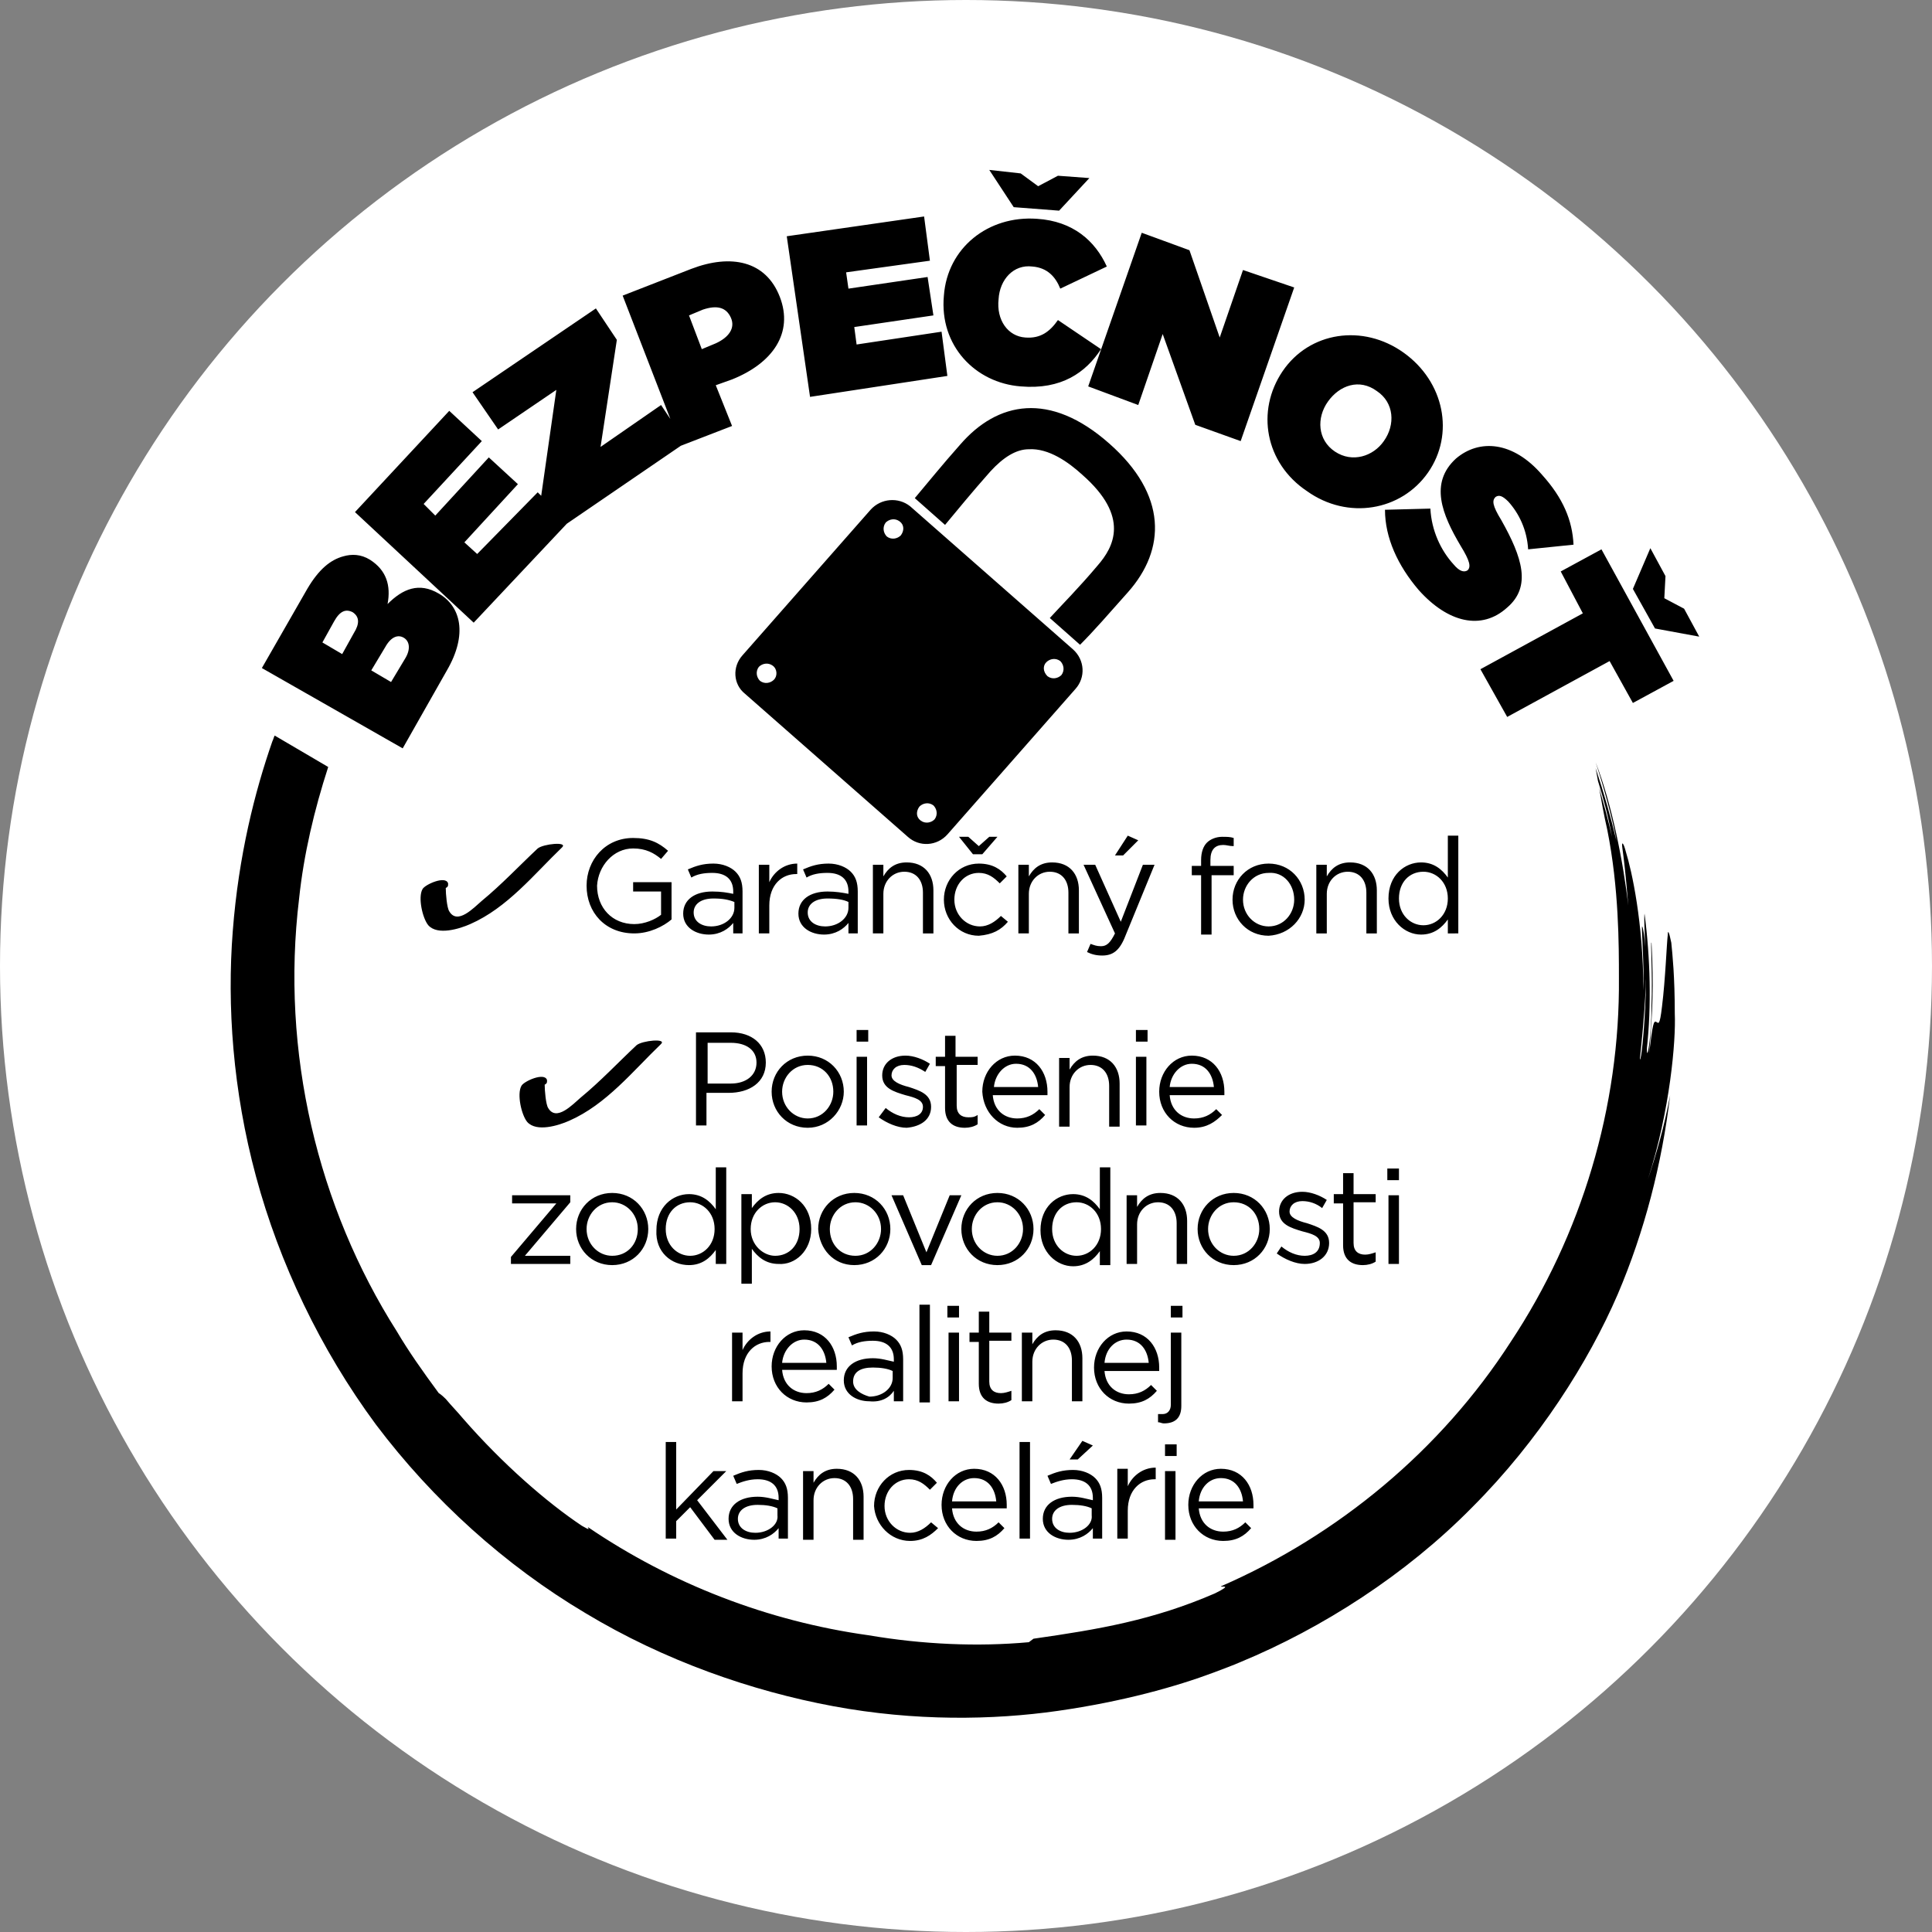 <?xml version="1.0" encoding="utf-8"?>
<!-- Generator: Adobe Illustrator 19.1.0, SVG Export Plug-In . SVG Version: 6.00 Build 0)  -->
<!DOCTYPE svg PUBLIC "-//W3C//DTD SVG 1.1//EN" "http://www.w3.org/Graphics/SVG/1.1/DTD/svg11.dtd">
<svg version="1.1" id="Layer_1" xmlns="http://www.w3.org/2000/svg" xmlns:xlink="http://www.w3.org/1999/xlink" x="0px" y="0px"
	 viewBox="0 0 166 166" style="enable-background:new 0 0 166 166;" xml:space="preserve">
<rect x="0" y="0" width="166" height="166" fill="#808080" stroke="none"/>
<style type="text/css">
	.st0{fill:#FFFFFF;}
</style>
<circle class="st0" cx="83" cy="83" r="83"/>
<path d="M74.8,43.8l-11,12.5c-0.9,1-0.8,2.5,0.2,3.3l14,12.3c1,0.9,2.5,0.8,3.4-0.2l11-12.5c0.9-1,0.8-2.5-0.2-3.4l-14-12.3
	C77.2,42.7,75.7,42.8,74.8,43.8 M66.5,58.4c-0.3,0.3-0.8,0.4-1.2,0.1c-0.3-0.3-0.4-0.8-0.1-1.2c0.3-0.3,0.8-0.4,1.2-0.1
	C66.8,57.5,66.8,58.1,66.5,58.4z M77.4,46c-0.3,0.3-0.8,0.4-1.2,0.1c-0.3-0.3-0.4-0.8-0.1-1.2c0.3-0.3,0.8-0.4,1.2-0.1
	C77.7,45.1,77.7,45.6,77.4,46z M89.9,56.9c0.3-0.3,0.8-0.4,1.2-0.1c0.3,0.3,0.4,0.8,0.1,1.2c-0.3,0.3-0.8,0.4-1.2,0.1
	C89.6,57.7,89.6,57.2,89.9,56.9z M79,69.3c0.3-0.3,0.8-0.4,1.2-0.1c0.3,0.3,0.4,0.8,0.1,1.2c-0.3,0.3-0.8,0.4-1.2,0.1
	C78.7,70.2,78.7,69.7,79,69.3z M95.3,38.1c-5.1-4.5-9.6-3.6-12.8,0.1c-1.6,1.8-2.8,3.3-3.9,4.6l2.6,2.3c1-1.2,2.3-2.8,3.9-4.6
	c1.1-1.2,2.2-1.9,3.3-1.9c1.7-0.1,3.4,1.1,4.6,2.2c4.1,3.6,2.7,6.2,1.3,7.8c-1.6,1.9-3,3.3-4.1,4.5l2.6,2.3c1.2-1.2,2.5-2.7,4.1-4.5
	C100.2,47.2,100.3,42.5,95.3,38.1z M98.2,74.3l-1.9,4.9l-2.2-4.9h-1l2.7,5.9c-0.4,0.8-0.7,1.1-1.2,1.1c-0.4,0-0.6-0.1-0.9-0.2
	l-0.3,0.7c0.4,0.2,0.8,0.3,1.3,0.3c0.9,0,1.5-0.4,2-1.7l2.5-6.1H98.2z M98.6,88.5h-1v1h1V88.5z M86.9,115.3v-0.8H85v-1.8h-0.9v1.8
	h-0.8v0.8h0.8v3.6c0,1.2,0.7,1.7,1.7,1.7c0.4,0,0.8-0.1,1.1-0.3v-0.8c-0.3,0.1-0.6,0.2-0.9,0.2c-0.6,0-1-0.3-1-1v-3.5H86.9z
	 M120.2,100.4h-1v1h1V100.4z M97.6,96.7h0.9v-5.9h-0.9V96.7z M86.6,79.2L86,78.7c-0.5,0.5-1.1,0.9-1.8,0.9c-1.2,0-2.2-1-2.2-2.3v0
	c0-1.3,0.9-2.3,2.1-2.3c0.8,0,1.3,0.4,1.8,0.9l0.6-0.6c-0.5-0.6-1.2-1.1-2.4-1.1c-1.7,0-3,1.4-3,3.1v0c0,1.7,1.3,3.1,3,3.1
	C85.3,80.3,86,79.9,86.6,79.2z M119.3,108.6h0.9v-5.9h-0.9V108.6z M84,91.6v-0.8h-1.9V89h-0.9v1.8h-0.8v0.8h0.8v3.6
	c0,1.2,0.7,1.7,1.7,1.7c0.4,0,0.8-0.1,1.1-0.3v-0.8C83.7,96,83.5,96,83.2,96c-0.6,0-1-0.3-1-1v-3.5H84z M100.1,132.3h0.9v-5.9h-0.9
	V132.3z M99.6,117.5c0-1.7-1-3.1-2.8-3.1c-1.6,0-2.8,1.4-2.8,3.1v0c0,1.8,1.3,3.1,3,3.1c1.1,0,1.8-0.4,2.4-1.1l-0.5-0.5
	c-0.5,0.5-1.1,0.8-1.9,0.8c-1.1,0-2-0.7-2.1-2h4.7C99.6,117.7,99.6,117.6,99.6,117.5z M94.9,117.1c0.1-1.2,0.9-2,1.9-2
	c1.2,0,1.8,0.9,1.9,2H94.9z M125.3,80.2v-8.4h-0.9v3.6c-0.5-0.7-1.2-1.3-2.3-1.3c-1.4,0-2.8,1.1-2.8,3.1v0c0,1.9,1.4,3.1,2.8,3.1
	c1.1,0,1.8-0.6,2.3-1.3v1.2H125.3z M122.3,79.5c-1.1,0-2.1-0.9-2.1-2.3v0c0-1.4,0.9-2.3,2.1-2.3c1.1,0,2.1,0.9,2.1,2.3v0
	C124.4,78.6,123.4,79.5,122.3,79.5z M95.4,108.6v-8.3h-0.9v3.6c-0.5-0.7-1.2-1.3-2.3-1.3c-1.4,0-2.8,1.1-2.8,3.1v0
	c0,1.9,1.4,3.1,2.8,3.1c1.1,0,1.8-0.6,2.3-1.3v1.2H95.4z M92.5,107.9c-1.1,0-2.1-0.9-2.1-2.3v0c0-1.4,0.9-2.3,2.1-2.3
	c1.1,0,2.1,0.9,2.1,2.3v0C94.6,107,93.6,107.9,92.5,107.9z M96,126.3v5.9h0.9v-2.4c0-1.8,1.1-2.7,2.3-2.7h0.1v-1
	c-1.1,0-2,0.7-2.4,1.6v-1.5H96z M94.7,132.3v-3.6c0-0.8-0.2-1.3-0.6-1.7c-0.4-0.4-1.1-0.7-1.9-0.7c-0.9,0-1.5,0.2-2.2,0.5l0.3,0.7
	c0.5-0.2,1.1-0.4,1.8-0.4c1.1,0,1.8,0.5,1.8,1.6v0.2c-0.5-0.1-1.1-0.3-1.8-0.3c-1.5,0-2.5,0.7-2.5,1.9v0c0,1.2,1.1,1.8,2.2,1.8
	c1,0,1.7-0.5,2.1-1v0.9H94.7z M91.9,131.7c-0.8,0-1.5-0.4-1.5-1.2v0c0-0.7,0.6-1.2,1.7-1.2c0.7,0,1.3,0.1,1.7,0.3v0.6
	C93.9,131,93,131.7,91.9,131.7z M49.5,105.6L49.5,105.6c0,1.7,1.3,3.1,3.1,3.1c1.8,0,3.1-1.4,3.1-3.1v0c0-1.7-1.3-3.1-3.1-3.1
	C50.8,102.5,49.5,103.9,49.5,105.6z M54.8,105.6L54.8,105.6c0,1.3-0.9,2.3-2.2,2.3c-1.2,0-2.2-1-2.2-2.3v0c0-1.2,0.9-2.3,2.2-2.3
	C53.8,103.3,54.8,104.3,54.8,105.6z M85.7,71.9H85l-0.9,0.8l-0.9-0.8h-0.8l1.2,1.5h0.8L85.7,71.9z M86.5,129.3c0-1.7-1-3.1-2.8-3.1
	c-1.6,0-2.8,1.4-2.8,3.1v0c0,1.8,1.3,3.1,3,3.1c1.1,0,1.8-0.4,2.4-1.1l-0.5-0.5c-0.5,0.5-1.1,0.8-1.9,0.8c-1.1,0-2-0.7-2.1-2h4.7
	C86.5,129.5,86.5,129.4,86.5,129.3z M81.8,129c0.1-1.2,0.9-2,1.9-2c1.2,0,1.8,0.9,1.9,2H81.8z M101.1,124.1h-1v1h1V124.1z
	 M56.8,89.7c0.5-0.5-1.6-0.3-2.1,0.1c-1.6,1.5-3.1,3.1-4.8,4.5c-0.7,0.6-2.1,2.1-2.8,0.9c-0.2-0.3-0.3-1.5-0.3-2
	C47,93.1,47,93,47,92.9c0,0,0-0.1,0-0.1c-0.2-0.7-2,0.1-2.2,0.5c-0.4,0.7,0,2.5,0.5,3.1c0.8,0.9,2.7,0.3,3.6-0.1
	C52.1,94.9,54.4,92,56.8,89.7z M67.7,132.3v-3.6c0-0.8-0.2-1.3-0.6-1.7c-0.4-0.4-1.1-0.7-1.9-0.7c-0.9,0-1.5,0.2-2.2,0.5l0.3,0.7
	c0.5-0.2,1.1-0.4,1.8-0.4c1.1,0,1.8,0.5,1.8,1.6v0.2c-0.5-0.1-1.1-0.3-1.8-0.3c-1.5,0-2.5,0.7-2.5,1.9v0c0,1.2,1.1,1.8,2.2,1.8
	c1,0,1.7-0.5,2.1-1v0.9H67.7z M64.9,131.7c-0.8,0-1.5-0.4-1.5-1.2v0c0-0.7,0.6-1.2,1.7-1.2c0.7,0,1.3,0.1,1.7,0.3v0.6
	C66.9,131,66,131.7,64.9,131.7z M74.2,132.3v-3.7c0-1.4-0.8-2.4-2.3-2.4c-1,0-1.6,0.5-2,1.2v-1H69v5.9h0.9v-3.4
	c0-1.1,0.8-1.9,1.8-1.9c1,0,1.6,0.7,1.6,1.8v3.5H74.2z M49,102.7h-5v0.7h3.8l-3.9,4.6v0.6H49v-0.7h-3.9l3.9-4.6V102.7z M54.4,72.9
	c1.1,0,1.8,0.4,2.4,0.9l0.6-0.7c-0.8-0.7-1.6-1.1-3-1.1c-2.4,0-4,1.9-4,4.1v0c0,2.3,1.6,4.1,4.1,4.1c1.3,0,2.5-0.6,3.2-1.2v-3.2
	h-3.3v0.8h2.4v2c-0.5,0.4-1.4,0.8-2.3,0.8c-1.9,0-3.2-1.4-3.2-3.3v0C51.4,74.4,52.7,72.9,54.4,72.9z M38.5,76c0,0,0-0.1,0-0.1
	c-0.2-0.7-2,0.1-2.2,0.5c-0.4,0.7,0,2.5,0.5,3.1c0.8,0.9,2.7,0.3,3.6-0.1c3.2-1.4,5.5-4.3,7.9-6.6c0.5-0.5-1.6-0.3-2.1,0.1
	c-1.6,1.5-3.1,3.1-4.8,4.5c-0.7,0.6-2.1,2.1-2.8,0.9c-0.2-0.3-0.3-1.5-0.3-2C38.5,76.2,38.5,76.1,38.5,76z M118.3,76.5
	c0-1.4-0.8-2.4-2.3-2.4c-1,0-1.6,0.5-2,1.2v-1h-0.9v5.9h0.9v-3.4c0-1.1,0.8-1.9,1.8-1.9c1,0,1.6,0.7,1.6,1.8v3.5h0.9V76.5z
	 M118.2,103.4v-0.8h-1.9v-1.8h-0.9v1.8h-0.8v0.8h0.8v3.6c0,1.2,0.7,1.7,1.7,1.7c0.4,0,0.8-0.1,1.1-0.3v-0.8
	c-0.3,0.1-0.6,0.2-0.9,0.2c-0.6,0-1-0.3-1-1v-3.5H118.2z M59.2,108.7c1.1,0,1.8-0.6,2.3-1.3v1.2h0.9v-8.3h-0.9v3.6
	c-0.5-0.7-1.2-1.3-2.3-1.3c-1.4,0-2.8,1.1-2.8,3.1v0C56.3,107.6,57.7,108.7,59.2,108.7z M57.2,105.6c0-1.4,0.9-2.3,2.1-2.3
	c1.1,0,2.1,0.9,2.1,2.3v0c0,1.4-1,2.3-2.1,2.3C58.2,107.9,57.2,107,57.2,105.6L57.2,105.6z M101.5,120.8v-6.3h-0.9v6.2
	c0,0.5-0.3,0.8-0.7,0.8c-0.1,0-0.3,0-0.4,0v0.7c0.2,0,0.3,0.1,0.5,0.1C101,122.3,101.5,121.8,101.5,120.8z M61.2,76.6
	c-1.5,0-2.5,0.7-2.5,1.9v0c0,1.2,1.1,1.8,2.2,1.8c1,0,1.7-0.5,2.1-1v0.9h0.8v-3.6c0-0.8-0.2-1.3-0.6-1.7c-0.4-0.4-1.1-0.7-1.9-0.7
	c-0.9,0-1.5,0.2-2.2,0.5l0.3,0.7c0.5-0.3,1.1-0.4,1.8-0.4c1.1,0,1.8,0.5,1.8,1.6v0.2C62.5,76.7,62,76.6,61.2,76.6z M63.1,77.5V78
	c0,0.9-0.9,1.6-2,1.6c-0.8,0-1.5-0.4-1.5-1.2v0c0-0.7,0.6-1.2,1.7-1.2C62.1,77.2,62.6,77.3,63.1,77.5z M107.7,129.3
	c0-1.7-1-3.1-2.8-3.1c-1.6,0-2.8,1.4-2.8,3.1v0c0,1.8,1.3,3.1,3,3.1c1.1,0,1.8-0.4,2.4-1.1l-0.5-0.5c-0.5,0.5-1.1,0.8-1.9,0.8
	c-1.1,0-2-0.7-2.1-2h4.7C107.7,129.5,107.7,129.4,107.7,129.3z M103,129c0.1-1.2,0.9-2,1.9-2c1.2,0,1.8,0.9,1.9,2H103z M71.1,76.6
	c-1.5,0-2.5,0.7-2.5,1.9v0c0,1.2,1.1,1.8,2.2,1.8c1,0,1.7-0.5,2.1-1v0.9h0.8v-3.6c0-0.8-0.2-1.3-0.6-1.7c-0.4-0.4-1.1-0.7-1.9-0.7
	c-0.9,0-1.5,0.2-2.2,0.5l0.3,0.7c0.5-0.3,1.1-0.4,1.8-0.4c1.1,0,1.8,0.5,1.8,1.6v0.2C72.4,76.7,71.8,76.6,71.1,76.6z M72.9,77.5V78
	c0,0.9-0.9,1.6-2,1.6c-0.8,0-1.5-0.4-1.5-1.2v0c0-0.7,0.6-1.2,1.7-1.2C71.9,77.2,72.5,77.3,72.9,77.5z M88.8,105.6L88.8,105.6
	c0-1.7-1.3-3.1-3.1-3.1c-1.8,0-3.1,1.4-3.1,3.1v0c0,1.7,1.3,3.1,3.1,3.1C87.5,108.7,88.8,107.3,88.8,105.6z M87.9,105.6
	c0,1.2-0.9,2.3-2.2,2.3c-1.2,0-2.2-1-2.2-2.3v0c0-1.2,0.9-2.3,2.2-2.3C86.9,103.3,87.9,104.3,87.9,105.6L87.9,105.6z M88.5,123.9
	h-0.9v8.3h0.9V123.9z M88.7,117c0-1.1,0.8-1.9,1.8-1.9c1,0,1.6,0.7,1.6,1.8v3.5H93v-3.7c0-1.4-0.8-2.4-2.3-2.4c-1,0-1.6,0.5-2,1.2
	v-1h-0.9v5.9h0.9V117z M81.5,120.4h0.9v-5.9h-0.9V120.4z M91.9,125.4h0.7l1.3-1.2l-0.9-0.4L91.9,125.4z M78.2,132.4
	c1.1,0,1.8-0.5,2.4-1.1l-0.6-0.5c-0.5,0.5-1.1,0.9-1.8,0.9c-1.2,0-2.2-1-2.2-2.3v0c0-1.3,0.9-2.3,2.1-2.3c0.8,0,1.3,0.4,1.8,0.9
	l0.6-0.6c-0.5-0.6-1.2-1.1-2.4-1.1c-1.7,0-3,1.4-3,3.1v0C75.2,131,76.5,132.4,78.2,132.4z M79.9,112.1H79v8.4h0.9V112.1z
	 M81.6,102.7l-2,4.9l-2-4.9h-1l2.6,6H80l2.6-6H81.6z M82.4,112.2h-1v1h1V112.2z M112.1,77.3L112.1,77.3c0-1.7-1.3-3.1-3.1-3.1
	c-1.8,0-3.1,1.4-3.1,3.1v0c0,1.7,1.3,3.1,3.1,3.1C110.8,80.3,112.1,78.9,112.1,77.3z M111.2,77.3c0,1.2-0.9,2.3-2.2,2.3
	c-1.2,0-2.2-1-2.2-2.3v0c0-1.2,0.9-2.3,2.2-2.3C110.3,74.9,111.2,76,111.2,77.3L111.2,77.3z M112.1,107.9c-0.7,0-1.4-0.3-2-0.8
	l-0.4,0.6c0.7,0.5,1.6,0.9,2.4,0.9c1.2,0,2.1-0.7,2.1-1.8v0c0-1.1-1-1.4-1.9-1.7c-0.8-0.2-1.5-0.5-1.5-1v0c0-0.5,0.4-0.9,1.1-0.9
	c0.6,0,1.2,0.2,1.7,0.6l0.4-0.7c-0.6-0.4-1.4-0.7-2.1-0.7c-1.2,0-2,0.7-2,1.7v0c0,1.1,1,1.4,2,1.7c0.8,0.2,1.5,0.4,1.5,1v0
	C113.4,107.6,112.8,107.9,112.1,107.9z M101.6,112.2h-1v1h1V112.2z M109.1,105.6L109.1,105.6c0-1.7-1.3-3.1-3.1-3.1
	c-1.8,0-3.1,1.4-3.1,3.1v0c0,1.7,1.3,3.1,3.1,3.1C107.8,108.7,109.1,107.3,109.1,105.6z M108.2,105.6c0,1.2-0.9,2.3-2.2,2.3
	c-1.2,0-2.2-1-2.2-2.3v0c0-1.2,0.9-2.3,2.2-2.3C107.3,103.3,108.2,104.3,108.2,105.6L108.2,105.6z M105.1,72.6
	c0.3,0,0.5,0.1,0.9,0.1V72c-0.3-0.1-0.6-0.1-1-0.1c-0.5,0-1,0.2-1.3,0.5c-0.3,0.3-0.5,0.8-0.5,1.5v0.5h-0.8v0.8h0.8v5.1h0.9v-5.1
	h1.9v-0.8H104v-0.5C104,73,104.4,72.6,105.1,72.6z M102,104.9c0-1.4-0.8-2.4-2.3-2.4c-1,0-1.6,0.5-2,1.2v-1h-0.9v5.9h0.9v-3.4
	c0-1.1,0.8-1.9,1.8-1.9c1,0,1.6,0.7,1.6,1.8v3.5h0.9V104.9z M105,95.8l-0.5-0.5c-0.5,0.5-1.1,0.8-1.9,0.8c-1.1,0-2-0.7-2.1-2h4.7
	c0-0.1,0-0.2,0-0.3c0-1.7-1-3.1-2.8-3.1c-1.6,0-2.8,1.4-2.8,3.1v0c0,1.8,1.3,3.1,3,3.1C103.7,96.9,104.4,96.4,105,95.8z M102.4,91.4
	c1.2,0,1.8,0.9,1.9,2h-3.8C100.6,92.3,101.4,91.4,102.4,91.4z M73.6,96.7h0.9v-5.9h-0.9V96.7z M65.2,74.3v5.9h0.9v-2.4
	c0-1.8,1.1-2.7,2.3-2.7h0.1v-0.9c-1.1,0-2,0.7-2.4,1.6v-1.5H65.2z M69.7,105.6L69.7,105.6c0-2-1.4-3.1-2.8-3.1
	c-1.1,0-1.8,0.6-2.3,1.3v-1.2h-0.9v7.7h0.9v-3c0.5,0.7,1.2,1.3,2.3,1.3C68.3,108.7,69.7,107.5,69.7,105.6z M64.5,105.6L64.5,105.6
	c0-1.4,1-2.3,2.1-2.3c1.1,0,2.1,0.9,2.1,2.3v0c0,1.4-0.9,2.3-2.1,2.3C65.6,107.9,64.5,107,64.5,105.6z M72.5,93.8L72.5,93.8
	c0-1.7-1.3-3.1-3.1-3.1c-1.8,0-3.1,1.4-3.1,3.1v0c0,1.7,1.3,3.1,3.1,3.1C71.2,96.9,72.5,95.4,72.5,93.8z M71.6,93.8
	c0,1.2-0.9,2.3-2.2,2.3c-1.2,0-2.2-1-2.2-2.3v0c0-1.2,0.9-2.3,2.2-2.3C70.7,91.5,71.6,92.5,71.6,93.8L71.6,93.8z M62.9,114.5v5.9
	h0.9v-2.4c0-1.8,1.1-2.7,2.3-2.7h0.1v-0.9c-1.1,0-2,0.7-2.4,1.6v-1.5H62.9z M74.6,88.5h-1v1h1V88.5z M97.8,72.2l-0.9-0.4l-1.1,1.7
	h0.7L97.8,72.2z M87.5,74.3v5.9h0.9v-3.4c0-1.1,0.8-1.9,1.8-1.9c1,0,1.6,0.7,1.6,1.8v3.5h0.9v-3.7c0-1.4-0.8-2.4-2.3-2.4
	c-1,0-1.6,0.5-2,1.2v-1H87.5z M76.8,119.5v0.9h0.8v-3.6c0-0.8-0.2-1.3-0.6-1.7c-0.4-0.4-1.1-0.7-1.9-0.7c-0.9,0-1.5,0.2-2.2,0.5
	l0.3,0.7c0.5-0.3,1.1-0.4,1.8-0.4c1.1,0,1.8,0.5,1.8,1.6v0.2c-0.5-0.1-1.1-0.3-1.8-0.3c-1.5,0-2.5,0.7-2.5,1.9v0
	c0,1.2,1.1,1.8,2.2,1.8C75.7,120.5,76.4,120.1,76.8,119.5z M73.3,118.7L73.3,118.7c0-0.8,0.6-1.2,1.7-1.2c0.7,0,1.3,0.1,1.7,0.3v0.6
	c0,0.9-0.9,1.6-2,1.6C74,119.8,73.3,119.4,73.3,118.7z M96.2,93.1c0-1.4-0.8-2.4-2.3-2.4c-1,0-1.6,0.5-2,1.2v-1h-0.9v5.9h0.9v-3.4
	c0-1.1,0.8-1.9,1.8-1.9c1,0,1.6,0.7,1.6,1.8v3.5h0.9V93.1z M65.8,91.3L65.8,91.3c0-1.6-1.2-2.6-3-2.6h-3v8h0.9v-2.8h1.9
	C64.4,93.9,65.8,93,65.8,91.3z M60.8,89.6h2c1.3,0,2.2,0.6,2.2,1.7v0c0,1.1-0.9,1.8-2.2,1.8h-2V89.6z M58.1,130.7l1.2-1.2l2.1,2.8
	h1.1l-2.6-3.4l2.5-2.5h-1.1l-3.2,3.3v-5.8h-0.9v8.3h0.9V130.7z M71.7,119.4l-0.5-0.5c-0.5,0.5-1.1,0.8-1.9,0.8c-1.1,0-2-0.7-2.1-2
	h4.7c0-0.1,0-0.2,0-0.3c0-1.7-1-3.1-2.8-3.1c-1.6,0-2.8,1.4-2.8,3.1v0c0,1.8,1.3,3.1,3,3.1C70.4,120.5,71.1,120.1,71.7,119.4z
	 M69.1,115.1c1.2,0,1.8,0.9,1.9,2h-3.8C67.3,116,68.1,115.1,69.1,115.1z M87.4,96.9c1.1,0,1.8-0.4,2.4-1.1l-0.5-0.5
	c-0.5,0.5-1.1,0.8-1.9,0.8c-1.1,0-2-0.7-2.1-2h4.7c0-0.1,0-0.2,0-0.3c0-1.7-1-3.1-2.8-3.1c-1.6,0-2.8,1.4-2.8,3.1v0
	C84.5,95.6,85.8,96.9,87.4,96.9z M87.3,91.4c1.2,0,1.8,0.9,1.9,2h-3.8C85.5,92.3,86.3,91.4,87.3,91.4z M73.4,108.7
	c1.8,0,3.1-1.4,3.1-3.1v0c0-1.7-1.3-3.1-3.1-3.1c-1.8,0-3.1,1.4-3.1,3.1v0C70.4,107.3,71.6,108.7,73.4,108.7z M71.3,105.6
	c0-1.2,0.9-2.3,2.2-2.3c1.2,0,2.2,1,2.2,2.3v0c0,1.2-0.9,2.3-2.2,2.3C72.2,107.9,71.3,106.9,71.3,105.6L71.3,105.6z M80,95.1
	L80,95.1c0-1.1-1-1.4-1.9-1.7c-0.8-0.2-1.5-0.5-1.5-1v0c0-0.5,0.4-0.9,1.1-0.9c0.6,0,1.2,0.2,1.8,0.6l0.4-0.7
	c-0.6-0.4-1.4-0.7-2.1-0.7c-1.2,0-2,0.7-2,1.7v0c0,1.1,1,1.4,2,1.7c0.8,0.2,1.5,0.4,1.5,1v0c0,0.6-0.5,0.9-1.2,0.9
	c-0.7,0-1.4-0.3-2-0.8L75.5,96c0.7,0.5,1.6,0.9,2.4,0.9C79.1,96.8,80,96.2,80,95.1z M80.2,76.5c0-1.4-0.8-2.4-2.3-2.4
	c-1,0-1.6,0.5-2,1.2v-1H75v5.9h0.9v-3.4c0-1.1,0.8-1.9,1.8-1.9c1,0,1.6,0.7,1.6,1.8v3.5h0.9V76.5z M38.4,57.6
	c1.8-3.1,1.2-5.5-0.7-6.6l0,0c-1.7-1-3.1-0.4-4.4,0.9c0.3-1.6-0.1-2.9-1.5-3.8l0,0c-0.8-0.5-1.6-0.5-2.3-0.3
	c-1.1,0.3-2.1,1.1-3.1,2.8l-3.9,6.8l12.1,6.9L38.4,57.6z M30.4,54.4l-1,1.8l-1.7-1l1-1.8c0.5-0.9,1-1.1,1.6-0.8l0,0
	C30.9,53,30.9,53.6,30.4,54.4z M31.9,57.6l1.2-2c0.5-0.9,1.1-1.1,1.6-0.8l0,0c0.5,0.3,0.6,1,0.1,1.8l-1.2,2L31.9,57.6z M125.5,46.9
	c0.8,1.3,0.9,1.8,0.6,2.1l0,0c-0.3,0.2-0.7,0.1-1.2-0.5c-1.1-1.2-1.9-2.9-2-4.8l-3.9,0.1c0,2.4,1.1,4.8,2.9,6.9
	c2.5,2.8,5.4,3.5,7.6,1.5l0,0c2.1-1.8,1.3-4.3-0.5-7.5c-0.8-1.3-0.8-1.7-0.5-2l0,0c0.3-0.2,0.6-0.1,1.1,0.4c0.9,1,1.6,2.4,1.7,4.1
	l3.9-0.4c-0.1-2.1-0.9-4-2.7-6c-2.5-2.9-5.4-3.1-7.4-1.4l0,0C122.8,41.5,123.9,44.2,125.5,46.9z M146,54.7l-1.3-2.4l-1.7-0.9
	l0.1-1.9l-1.3-2.4l-1.5,3.5l1.9,3.4L146,54.7z M136,52.7l-8.8,4.8l2.3,4.1l8.8-4.8l2,3.6l3.5-1.9l-6.2-11.3l-3.5,1.9L136,52.7z
	 M48.7,45l9.8-6.7l4.4-1.7l-1.4-3.5l1.4-0.5c3.5-1.4,5.3-4,4.1-7.1l0,0c-1.2-3.1-4.2-3.7-7.6-2.4l-5.9,2.3L57.6,36l-0.8-1.2
	l-5.2,3.6l1.4-9.2l-1.8-2.7l-10.6,7.2l2.2,3.2l5-3.4l-1.3,9.1l-0.3-0.3L41,47.6l-1.1-1l4.6-5l-2.5-2.3l-4.6,5l-1-1l5-5.4l-2.8-2.6
	l-8.1,8.7l10.2,9.5L48.7,45z M60.4,26.6c1.2-0.4,2-0.2,2.4,0.7l0,0c0.4,0.9-0.2,1.7-1.3,2.2L60.3,30l-1.1-2.9L60.4,26.6z M91,18.1
	l2.6-2.8l-2.7-0.2L89.2,16l-1.5-1.1L85,14.6l2.1,3.2L91,18.1z M81.4,32.3l-0.5-3.8l-7.3,1.1l-0.2-1.5l6.8-1l-0.5-3.3l-6.8,1
	l-0.2-1.4l7.2-1l-0.5-3.8l-11.8,1.7l2,13.8L81.4,32.3z M110.2,31.9L110.2,31.9c-2.3,3.4-1.5,7.9,2.1,10.3c3.5,2.5,8.1,1.7,10.4-1.6
	l0,0c2.3-3.3,1.4-7.8-2.1-10.3C117.1,27.8,112.5,28.5,110.2,31.9z M114.1,34.5L114.1,34.5c1-1.4,2.7-2,4.2-0.9
	c1.5,1,1.6,2.9,0.6,4.3l0,0c-0.9,1.3-2.7,1.9-4.2,0.9C113.2,37.8,113.1,35.9,114.1,34.5z M97.8,34.8l2.1-6.1l2.8,7.8l3.9,1.4
	l4.6-13.2l-4.4-1.5l-2,5.8l-2.6-7.5l-4.1-1.5l-4.6,13.2L97.8,34.8z M87.7,33.2c3.5,0.3,5.6-1.2,6.9-3.2l-3.7-2.5
	c-0.7,1-1.5,1.6-2.8,1.5c-1.5-0.1-2.5-1.5-2.3-3.3l0,0c0.1-1.7,1.3-3,2.9-2.8c1.3,0.1,2,0.9,2.4,1.9l4-1.9c-1-2.2-2.9-3.9-6-4.1
	c-4.2-0.3-7.7,2.5-8,6.6l0,0C80.7,29.7,83.8,32.9,87.7,33.2z M143.9,87.1c0-3.2-0.2-5.1-0.3-6.1c-0.2-1-0.3-1.1-0.3-0.7
	c-0.1,0.8-0.2,3.8-0.5,6.2c-0.2,1.7-0.3,1.4-0.5,1.3c-0.2-0.1-0.3,0.1-0.6,2.7c0.3-3.8,0.4-5.7,0.2-9.5c-0.1-0.2,0.1,2.7,0,5.4
	c0,2.7-0.4,5-0.4,3.7c0.4-3.6,0.3-7.8-0.2-11.6c-0.1,0.7,0.2,3.9,0.1,7c-0.1,3-0.4,5.8-0.5,5.5c0.1-1,0.4-3.7,0.5-6.2
	c0.1-2.5-0.1-4.8-0.3-5.2c-0.1-0.1,0.2,3.6,0.1,5.5c0-5.8-1-10.3-1.5-11.9c-0.2-0.8-0.4-1-0.3-0.3c0.1,0.7,0.3,2.3,0.5,4.9
	c-0.4-3.6-1.4-8.7-2.8-12.3l0,0c0.6,1.8,1.5,5,1.8,6.8c-0.5-2.1-1.1-4.2-1.8-6.3l0.2,1.1c0.5,1.6,0.9,3.1,1.2,4.8
	c-0.3-1.4-0.7-2.8-1.1-4.2c0.2,1.1,0.4,2.3,0.7,3.6c1,5,1,9.9,1,12.7c0.1,11.1-3.2,22.1-9.3,31.3c-6,9.3-14.8,16.6-24.9,21
	c0,0.1,1.1-0.2-0.5,0.6c-5.3,2.3-10,3.1-15.6,3.9l-0.4,0.3c-4.4,0.4-9.1,0.2-13.8-0.6c-8.6-1.2-16.9-4.4-24.1-9.3
	c0.1,0.2,0.2,0.3-0.5-0.1c-3-2-6.8-5.3-10.2-9.2c-0.5-0.6-1-1.1-1.5-1.7c-0.4-0.4-0.6-0.5-0.6-0.5c-1.4-1.9-2.6-3.6-3.6-5.3
	c-6.8-10.7-10-24-8.4-37.2c0.4-3.8,1.3-7.6,2.5-11.3l-4.6-2.7c-0.1,0.2-0.1,0.3-0.2,0.5c-1.5,4.3-2.9,9.8-3.4,16.3
	c-0.5,6.4,0,13.7,2,21.1c2,7.4,5.5,14.8,10.3,21.3c4.9,6.5,11.1,12.1,18,16.2c6.8,4.1,14.3,6.7,21.3,8c7,1.3,13.7,1.2,19.3,0.4
	c5.6-0.8,10.2-2.1,13.4-3.3c0.8-0.3,1.6-0.6,2.3-0.9c7-2.9,14.2-7.5,19.9-13.3c5.7-5.7,10-12.5,12.5-18.3c2.3-5.4,3.8-11.2,4.5-17.1
	c-0.5,2.7-1.2,5.1-1.9,7.2C143.5,95.4,144,89.4,143.9,87.1z"/>
</svg>
